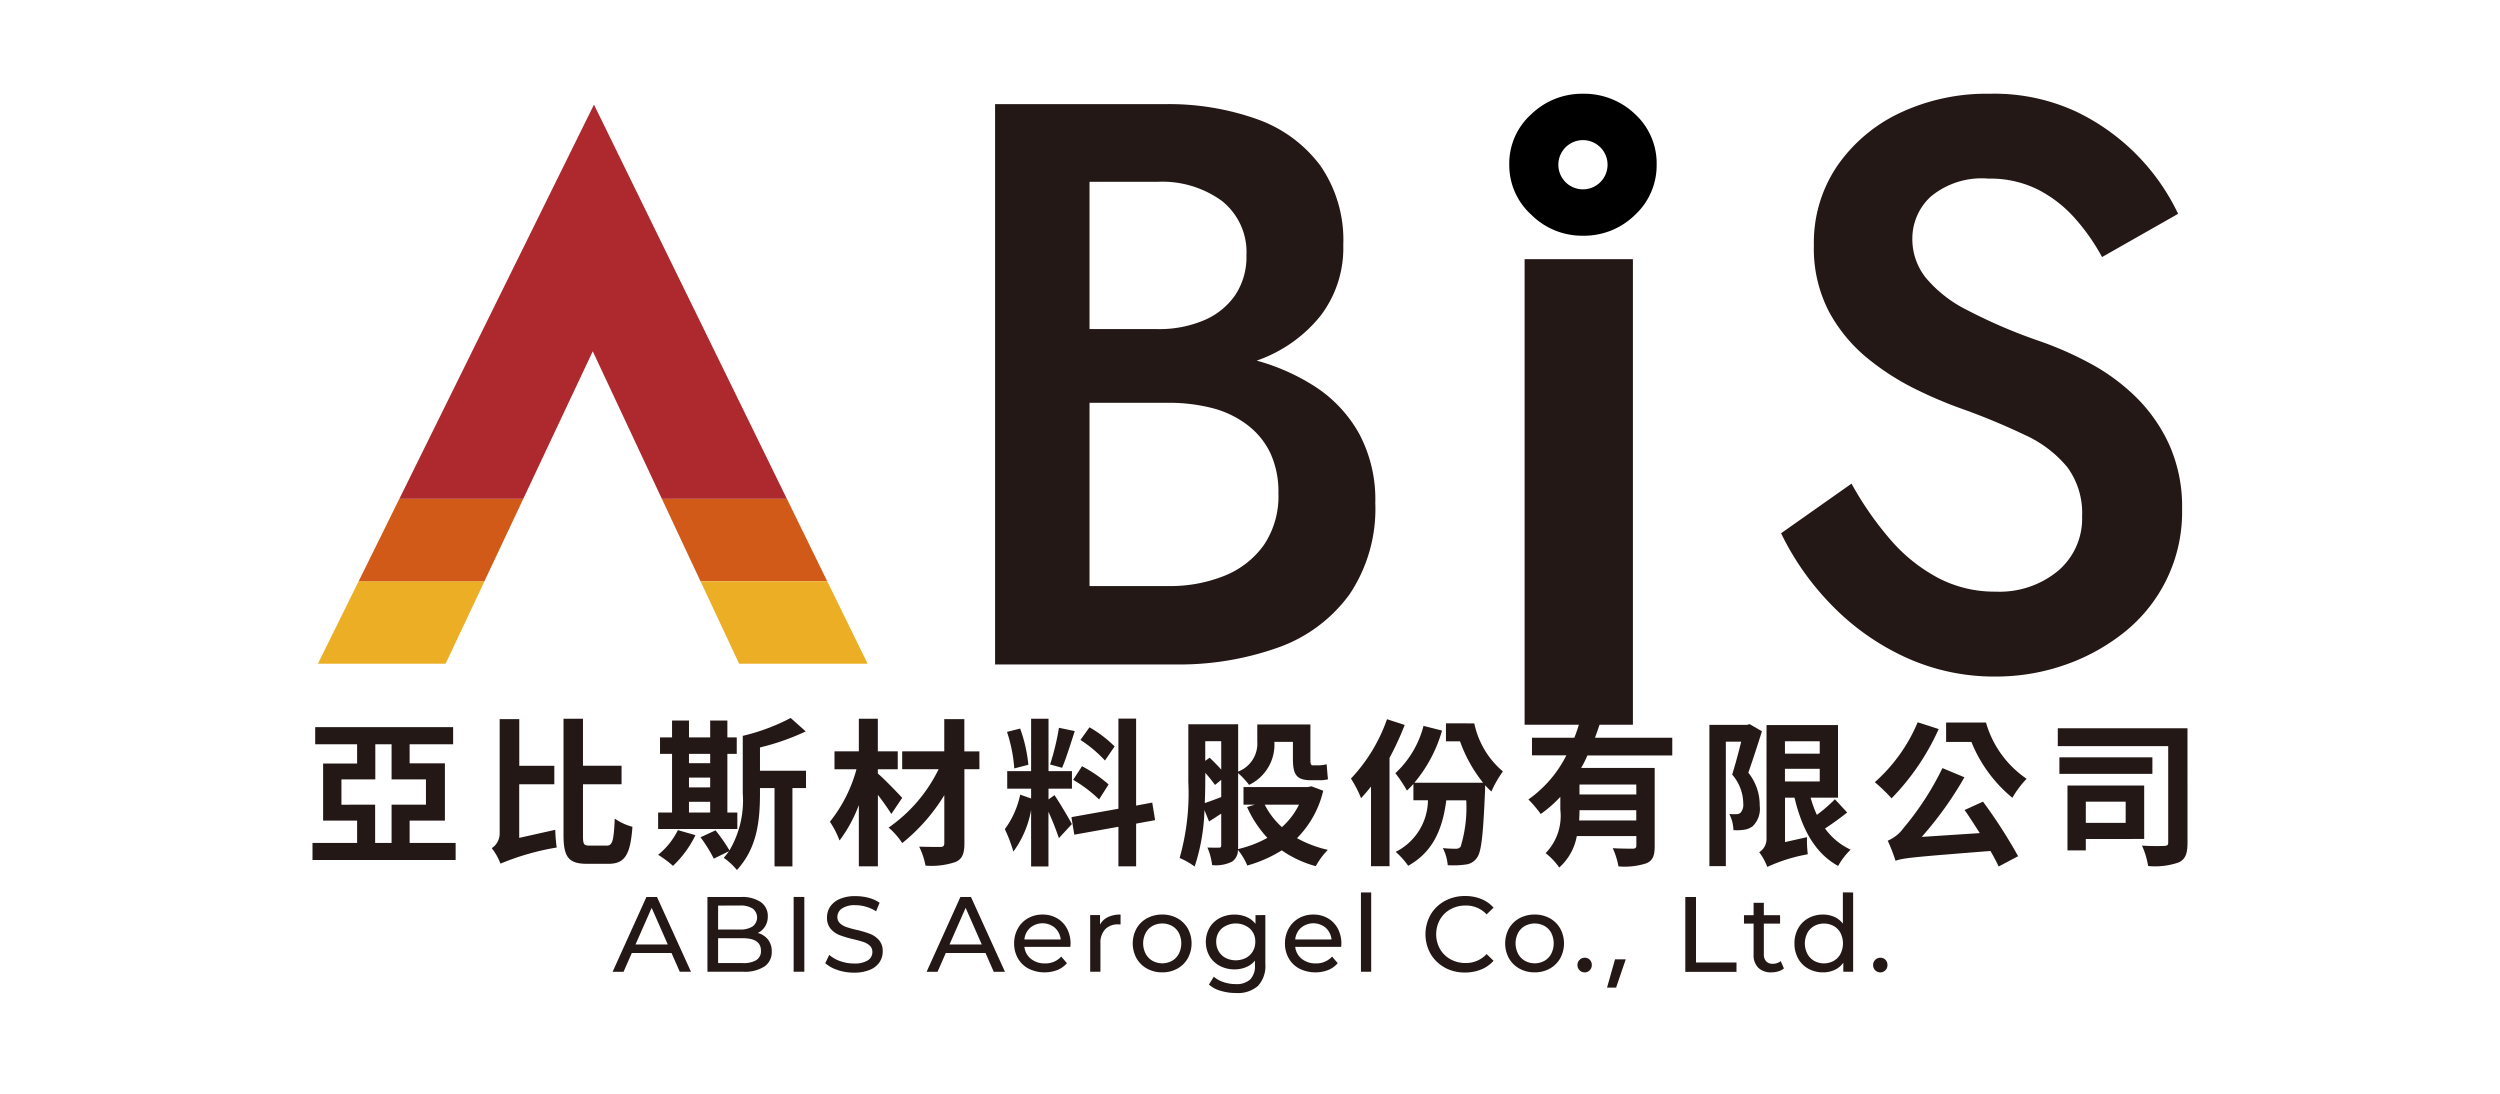 <svg xmlns="http://www.w3.org/2000/svg" xmlns:xlink="http://www.w3.org/1999/xlink" width="160" height="70" viewBox="0 0 160 70">
  <defs>
    <clipPath id="clip-path">
      <rect id="Rectangle_1651" data-name="Rectangle 1651" width="120" height="57.558" fill="none"/>
    </clipPath>
  </defs>
  <g id="logo-abis" transform="translate(-360 -1650)">
    <rect id="Rectangle_1625" data-name="Rectangle 1625" width="160" height="70" transform="translate(360 1650)" fill="#fff"/>
    <g id="Group_2067" data-name="Group 2067" transform="translate(380 1656)">
      <rect id="Rectangle_1648" data-name="Rectangle 1648" width="6.931" height="29.797" transform="translate(77.575 10.586)" fill="#231815"/>
      <g id="Group_2066" data-name="Group 2066" transform="translate(0 0)">
        <g id="Group_2065" data-name="Group 2065" clip-path="url(#clip-path)">
          <path id="Path_8997" data-name="Path 8997" d="M104.9,1.308A4.722,4.722,0,0,0,101.527,0a4.668,4.668,0,0,0-3.27,1.308,4.236,4.236,0,0,0-1.412,3.236,4.27,4.27,0,0,0,1.412,3.2,4.6,4.6,0,0,0,3.27,1.342A4.653,4.653,0,0,0,104.9,7.746a4.322,4.322,0,0,0,1.378-3.2A4.288,4.288,0,0,0,104.9,1.308m-3.339,4.81a1.575,1.575,0,1,1,1.575-1.575,1.575,1.575,0,0,1-1.575,1.575" transform="translate(-20.252 0)"/>
          <path id="Path_8998" data-name="Path 8998" d="M59.845,15.238h5.789a7.309,7.309,0,0,0,2.971-.564,4.589,4.589,0,0,0,2-1.613,4.384,4.384,0,0,0,.717-2.536,4.177,4.177,0,0,0-1.562-3.483,6.481,6.481,0,0,0-4.124-1.23H61.28V31.683H66.3a9.329,9.329,0,0,0,3.637-.666,5.677,5.677,0,0,0,2.51-1.972,5.589,5.589,0,0,0,.922-3.3,5.909,5.909,0,0,0-.512-2.562,4.928,4.928,0,0,0-1.485-1.818,6.283,6.283,0,0,0-2.254-1.076,11.176,11.176,0,0,0-2.818-.334H59.845V16.57h6.814a20.143,20.143,0,0,1,4.944.589,13.465,13.465,0,0,1,4.124,1.768,8.531,8.531,0,0,1,2.818,3.023,8.935,8.935,0,0,1,1.024,4.405A9.835,9.835,0,0,1,77.93,32.2,9.585,9.585,0,0,1,73.4,35.6a18.885,18.885,0,0,1-6.737,1.1H55.235V.842H66.044a16.851,16.851,0,0,1,5.994.974A8.624,8.624,0,0,1,76.06,4.787a8.371,8.371,0,0,1,1.46,5.071,7.14,7.14,0,0,1-1.46,4.534,9.015,9.015,0,0,1-4.022,2.843,16.833,16.833,0,0,1-5.994.974h-6.2Z" transform="translate(-11.55 -0.176)" fill="#231815"/>
          <path id="Path_8999" data-name="Path 8999" d="M125.881,28.587a10.546,10.546,0,0,0,3.023,2.407,7.774,7.774,0,0,0,3.663.871,5.88,5.88,0,0,0,4-1.332,4.388,4.388,0,0,0,1.538-3.484,4.949,4.949,0,0,0-.948-3.151,7.568,7.568,0,0,0-2.689-2.049,42.879,42.879,0,0,0-4-1.665,27.2,27.2,0,0,1-2.971-1.255,16.068,16.068,0,0,1-3.126-2,9.948,9.948,0,0,1-2.46-2.971,8.756,8.756,0,0,1-.973-4.278,8.735,8.735,0,0,1,1.485-5.047,10.094,10.094,0,0,1,4.022-3.406A13.049,13.049,0,0,1,132.209,0a12.457,12.457,0,0,1,5.533,1.152,13.829,13.829,0,0,1,6.507,6.532l-4.867,2.767a13.1,13.1,0,0,0-1.742-2.485,8.07,8.07,0,0,0-2.383-1.844,6.85,6.85,0,0,0-3.15-.691,5.1,5.1,0,0,0-3.689,1.152,3.644,3.644,0,0,0-1.178,2.69,3.971,3.971,0,0,0,.845,2.484,8.172,8.172,0,0,0,2.638,2.075,33.66,33.66,0,0,0,4.662,2,21.809,21.809,0,0,1,3.252,1.435,12.947,12.947,0,0,1,2.921,2.152,10.279,10.279,0,0,1,2.126,3.048,9.724,9.724,0,0,1,.82,4.124,9.836,9.836,0,0,1-3.689,7.865,12.785,12.785,0,0,1-3.817,2.1,13.365,13.365,0,0,1-4.431.743,13.591,13.591,0,0,1-5.815-1.255,15.692,15.692,0,0,1-4.713-3.356,17.377,17.377,0,0,1-3.2-4.559l4.508-3.176a20.976,20.976,0,0,0,2.536,3.637" transform="translate(-24.85 0)" fill="#231815"/>
          <path id="Path_9000" data-name="Path 9000" d="M3.044,39.452.438,44.731h8.17L11.1,39.452Z" transform="translate(-0.092 -8.25)" fill="#ebae24"/>
          <path id="Path_9001" data-name="Path 9001" d="M28.271,32.778l2.473,5.279h8.112l-2.583-5.279Z" transform="translate(-5.912 -6.854)" fill="#d15a19"/>
          <path id="Path_9002" data-name="Path 9002" d="M33.871,44.731h8.223L39.51,39.452H31.4Z" transform="translate(-6.566 -8.25)" fill="#ebae24"/>
          <path id="Path_9003" data-name="Path 9003" d="M14.271,32.778H6.339L3.733,38.057h8.05Z" transform="translate(-0.781 -6.854)" fill="#d15a19"/>
          <path id="Path_9004" data-name="Path 9004" d="M19.407,16.668l4.422,9.44h8L19.484.88,7.029,26.108H14.96Z" transform="translate(-1.47 -0.184)" fill="#ae292d"/>
          <path id="Path_9005" data-name="Path 9005" d="M9.161,58.665v1.094H0V58.665H2.855V57.238H.679V53.583H2.855V52.349H.173V51.255H9v1.094H6.216v1.224H8.474v3.665H6.216v1.427ZM4.009,56.215v2.449H5.061V56.215h2.2V54.6h-2.2V52.349H4.02V54.6H1.852v1.62Z" transform="translate(0 -10.718)" fill="#231815"/>
          <path id="Path_9006" data-name="Path 9006" d="M18.571,57.683a9.238,9.238,0,0,0,.092,1.134,16.216,16.216,0,0,0-3.6,1.032,3.789,3.789,0,0,0-.557-.992,1.114,1.114,0,0,0,.506-.932V50.6h1.255v2.986H18.51v1.185H16.263V58.2Zm3.3,1.012c.374,0,.445-.365.506-1.731a3.505,3.505,0,0,0,1.133.527c-.131,1.721-.445,2.369-1.528,2.369H20.606c-1.174,0-1.508-.415-1.508-1.843v-7.44h1.245v3.006h2.47v1.185h-2.47v3.27c0,.577.051.658.435.658Z" transform="translate(-3.033 -10.576)" fill="#231815"/>
          <path id="Path_9007" data-name="Path 9007" d="M33.039,57.619H27.968V56.566h.891V52.811h-.77V51.758h.77V50.675h1.084v1.083H31.3V50.675h1.1v1.083H33v1.053h-.6v3.756h.637Zm-2.682.395a6.7,6.7,0,0,1-1.438,1.964,6.817,6.817,0,0,0-.951-.708,4.713,4.713,0,0,0,1.265-1.579Zm-.415-4.605H31.3v-.6H29.942Zm0,1.549H31.3v-.628H29.942Zm0,1.609H31.3v-.688H29.942ZM37.433,55h-.87v5.011H35.418V55h-.931v.334c0,1.863-.213,3.533-1.478,4.91a4.107,4.107,0,0,0-.84-.779q.182-.214.334-.425l-.972.476a9.229,9.229,0,0,0-.85-1.367l.962-.445a10.927,10.927,0,0,1,.891,1.285,6.305,6.305,0,0,0,.851-3.655V51.657a12.9,12.9,0,0,0,3.067-1.144l.962.86A15.071,15.071,0,0,1,34.487,52.4v1.488h2.945Z" transform="translate(-5.848 -10.563)" fill="#231815"/>
          <path id="Path_9008" data-name="Path 9008" d="M45.8,56.671c-.2-.323-.526-.789-.86-1.224v4.575H43.721V56.1a8.96,8.96,0,0,1-1.235,2.267,5.908,5.908,0,0,0-.617-1.2,9.229,9.229,0,0,0,1.7-3.36H42.162V52.663h1.559V50.577h1.215v2.086h1.275v1.144H44.936v.274c.4.334,1.336,1.306,1.559,1.559Zm5.639-2.865h-.962v4.737c0,.7-.152,1.012-.567,1.2a4.776,4.776,0,0,1-1.923.233,4.644,4.644,0,0,0-.406-1.215c.557.02,1.185.02,1.357.02s.253-.06.253-.243V55.466a11.794,11.794,0,0,1-2.693,3.067,4.705,4.705,0,0,0-.871-.992,9.731,9.731,0,0,0,3.2-3.735H46.495V52.663h2.693V50.6h1.285v2.065h.962Z" transform="translate(-8.755 -10.576)" fill="#231815"/>
          <path id="Path_9009" data-name="Path 9009" d="M59.2,55.464c.2.274.962,1.539,1.114,1.852l-.83.9a17.8,17.8,0,0,0-.668-1.69v3.5H57.706V56.416a6.442,6.442,0,0,1-1.134,2.661,9.489,9.489,0,0,0-.547-1.437,5.654,5.654,0,0,0,.982-2.207l.7.243v-.628H56.177V53.925h1.529V50.574h1.114v3.351h1.5v1.123h-1.5v.689Zm-2.571-1.711a9.626,9.626,0,0,0-.466-2.338l.841-.213a9.327,9.327,0,0,1,.526,2.318ZM60.5,51.364c-.264.81-.557,1.761-.811,2.349L58.92,53.5a15.664,15.664,0,0,0,.567-2.348Zm3.927,5.922v2.733H63.293V57.488l-2.824.506-.182-1.124,3.006-.536v-5.77h1.133v5.568l1.033-.192.182,1.124Zm-3.462-3.674a8.919,8.919,0,0,1,1.7,1.164l-.608.962a8.509,8.509,0,0,0-1.66-1.255Zm1.468-.365a8.166,8.166,0,0,0-1.569-1.316l.577-.81a7.616,7.616,0,0,1,1.609,1.225Z" transform="translate(-11.715 -10.574)" fill="#231815"/>
          <path id="Path_9010" data-name="Path 9010" d="M79.36,55.277a6.372,6.372,0,0,1-1.68,3.036,7.578,7.578,0,0,0,1.974.749,4.8,4.8,0,0,0-.77,1.043,6.969,6.969,0,0,1-2.177-1.012,8.588,8.588,0,0,1-2.207.971,4.078,4.078,0,0,0-.6-1,.884.884,0,0,1-.375.75,2.3,2.3,0,0,1-1.275.222,4.2,4.2,0,0,0-.3-1.123c.314.009.618.009.729.009s.152-.04.152-.161V56.744c-.273.172-.527.345-.78.5l-.293-.729a12.632,12.632,0,0,1-.627,3.614,4.545,4.545,0,0,0-.962-.547,15.215,15.215,0,0,0,.557-4.879V51.025h3.189v3.027a1.923,1.923,0,0,0,1.224-1.934V51.035h3.4v2.217c0,.293.02.4.142.4h.395a2.1,2.1,0,0,0,.5-.071c.031.293.051.688.091.962a2.017,2.017,0,0,1-.577.061h-.516c-.962,0-1.154-.4-1.154-1.377V52.149H76.233v.01a2.849,2.849,0,0,1-1.62,2.743,4.759,4.759,0,0,0-.7-.749v4.626a1.7,1.7,0,0,1-.01.233,7.2,7.2,0,0,0,1.882-.719,7.181,7.181,0,0,1-1.3-1.974l.5-.152h-.728V55.044h4.12l.223-.051Zm-7.551-.588c0,.415-.01.891-.03,1.377.3-.1.658-.233,1.053-.384v-1.1l-.4.324a8.541,8.541,0,0,0-.618-.77Zm0-2.581v1.256l.284-.2c.243.233.516.507.739.76V52.108Zm3.807,4.06a4.87,4.87,0,0,0,1.1,1.437,4.66,4.66,0,0,0,1.093-1.437Z" transform="translate(-14.673 -10.67)" fill="#231815"/>
          <path id="Path_9011" data-name="Path 9011" d="M87.473,50.98a18.637,18.637,0,0,1-.971,2.105v6.935H85.317v-5.1c-.213.274-.426.516-.637.749a7.144,7.144,0,0,0-.648-1.255,10.637,10.637,0,0,0,2.308-3.8Zm4.454-.1a5.5,5.5,0,0,0,1.832,3.077,6.867,6.867,0,0,0-.739,1.286,5.263,5.263,0,0,1-.394-.4c-.01.111-.01.253-.01.334-.122,2.845-.233,3.948-.526,4.313a.989.989,0,0,1-.729.425,5.427,5.427,0,0,1-1.133.04,2.956,2.956,0,0,0-.314-1.093,7.034,7.034,0,0,0,.83.04.345.345,0,0,0,.314-.142,8.612,8.612,0,0,0,.354-2.956H90.135c-.263,2.034-.962,3.36-2.439,4.19a5.019,5.019,0,0,0-.8-.891,3.743,3.743,0,0,0,2.065-3.3H88.03V54.755a5.563,5.563,0,0,1-.414.426,9.365,9.365,0,0,0-.739-1.114,6.258,6.258,0,0,0,1.8-3.027l1.185.3a9.035,9.035,0,0,1-1.772,3.341h4.4a9.114,9.114,0,0,1-1.477-2.653h-.9V50.878Z" transform="translate(-17.572 -10.584)" fill="#231815"/>
          <path id="Path_9012" data-name="Path 9012" d="M102.168,52.922a6.486,6.486,0,0,1-.4.8h4.707v5c0,.6-.112.921-.526,1.1a4.45,4.45,0,0,1-1.792.2,5.007,5.007,0,0,0-.365-1.164c.516.031,1.1.031,1.276.031s.233-.061.233-.2v-.607H101.49a3.538,3.538,0,0,1-1.124,2.014,4.191,4.191,0,0,0-.871-.921,3.422,3.422,0,0,0,.941-2.784v-.819a8.192,8.192,0,0,1-1.254,1.1,6.986,6.986,0,0,0-.79-.932,7.656,7.656,0,0,0,2.43-2.824h-2.2V51.789h2.713a12.382,12.382,0,0,0,.4-1.225l1.245.283c-.1.314-.213.628-.324.942H107.6v1.133Zm3.128,4.161v-.658h-3.633c0,.212-.01.425-.021.658Zm0-2.3h-3.634v.638H105.3Z" transform="translate(-20.575 -10.574)" fill="#231815"/>
          <path id="Path_9013" data-name="Path 9013" d="M116.4,51.468c-.263.85-.6,1.873-.871,2.652a3.281,3.281,0,0,1,.729,2.106,1.547,1.547,0,0,1-.456,1.326,1.232,1.232,0,0,1-.567.223,3.379,3.379,0,0,1-.658.021,2.446,2.446,0,0,0-.263-1.033,3.266,3.266,0,0,0,.435.01.422.422,0,0,0,.274-.081.768.768,0,0,0,.182-.6,2.855,2.855,0,0,0-.709-1.852c.192-.618.415-1.437.577-2.105h-.982V60.1h-1.053v-9.04h2.409l.162-.051Zm5.456,5.2c-.435.344-.962.728-1.417,1.022a4.192,4.192,0,0,0,1.64,1.356,4.309,4.309,0,0,0-.8,1.043c-1.508-.83-2.319-2.389-2.794-4.373h-.607v2.844l1.407-.314a7.275,7.275,0,0,0,.051,1.094,10.611,10.611,0,0,0-2.592.81,3.862,3.862,0,0,0-.516-.942.993.993,0,0,0,.466-.88V51.073h4.575v4.646h-1.752a7.178,7.178,0,0,0,.4,1.1,9.82,9.82,0,0,0,1.155-1ZM117.874,52.9H120.1v-.79h-2.227Zm0,1.781H120.1v-.81h-2.227Z" transform="translate(-23.637 -10.667)" fill="#231815"/>
          <path id="Path_9014" data-name="Path 9014" d="M130.513,51.294a15.336,15.336,0,0,1-3.016,4.434,11.53,11.53,0,0,0-1.073-1.033,10.59,10.59,0,0,0,2.744-3.836Zm2.835,4.646a32.1,32.1,0,0,1,2.248,3.492l-1.246.658a10.863,10.863,0,0,0-.527-.992c-4.889.384-5.577.445-6.073.627a11,11,0,0,0-.5-1.285,2.4,2.4,0,0,0,1.012-.81,18.448,18.448,0,0,0,2.49-3.837l1.407.588a22.745,22.745,0,0,1-2.733,3.816l3.716-.243c-.324-.506-.658-1.033-.972-1.478Zm.192-5.062a6.509,6.509,0,0,0,2.6,3.6,6.267,6.267,0,0,0-.912,1.216,8.966,8.966,0,0,1-2.622-3.574h-1.619V50.879Z" transform="translate(-26.436 -10.635)" fill="#231815"/>
          <path id="Path_9015" data-name="Path 9015" d="M149.533,58.664c0,.688-.121,1.053-.556,1.265a4.607,4.607,0,0,1-1.964.233,4.987,4.987,0,0,0-.395-1.306c.566.04,1.235.03,1.427.02s.253-.05.253-.222V52.489h-7.066V51.345h8.3Zm-2.247-4.4h-5.952V53.208h5.952Zm-4.261,4.17v.729h-1.174V55.009h4.91v3.421Zm0-1.032h2.551V56.042h-2.551Z" transform="translate(-29.533 -10.737)" fill="#231815"/>
          <path id="Path_9016" data-name="Path 9016" d="M28.056,68.586H25.513l-.527,1.2h-.7L26.449,65h.677L29.3,69.782h-.718Zm-.24-.547-1.032-2.345-1.033,2.345Z" transform="translate(-5.078 -13.592)" fill="#231815"/>
          <path id="Path_9017" data-name="Path 9017" d="M35.835,67.721a1.206,1.206,0,0,1,.24.769,1.108,1.108,0,0,1-.468.958,2.334,2.334,0,0,1-1.364.335H31.959V65h2.146a2.12,2.12,0,0,1,1.269.327,1.067,1.067,0,0,1,.448.91,1.184,1.184,0,0,1-.174.649,1.142,1.142,0,0,1-.468.417,1.221,1.221,0,0,1,.656.421M32.642,65.55v1.532h1.4a1.426,1.426,0,0,0,.811-.2.716.716,0,0,0,0-1.142,1.426,1.426,0,0,0-.811-.195Zm2.448,3.487a.667.667,0,0,0,.294-.6q0-.8-1.169-.8H32.642v1.593h1.573a1.615,1.615,0,0,0,.875-.191" transform="translate(-6.683 -13.592)" fill="#231815"/>
          <rect id="Rectangle_1649" data-name="Rectangle 1649" width="0.684" height="4.786" transform="translate(30.793 51.404)" fill="#231815"/>
          <path id="Path_9018" data-name="Path 9018" d="M42.284,69.655a2.135,2.135,0,0,1-.79-.434l.253-.533a2.111,2.111,0,0,0,.7.4,2.589,2.589,0,0,0,.879.153,1.582,1.582,0,0,0,.889-.2.622.622,0,0,0,.294-.537.528.528,0,0,0-.161-.4,1.075,1.075,0,0,0-.4-.236c-.157-.055-.38-.116-.667-.184a6.89,6.89,0,0,1-.872-.26,1.438,1.438,0,0,1-.567-.4,1.069,1.069,0,0,1-.236-.728,1.231,1.231,0,0,1,.2-.69,1.384,1.384,0,0,1,.612-.493,2.477,2.477,0,0,1,1.019-.184,3.235,3.235,0,0,1,.834.109,2.212,2.212,0,0,1,.7.315l-.225.547a2.443,2.443,0,0,0-.643-.291,2.382,2.382,0,0,0-.67-.1,1.474,1.474,0,0,0-.872.212.648.648,0,0,0-.29.547.524.524,0,0,0,.164.4,1.141,1.141,0,0,0,.407.239,6.221,6.221,0,0,0,.66.182,6.661,6.661,0,0,1,.868.259,1.473,1.473,0,0,1,.565.4,1.045,1.045,0,0,1,.236.718,1.221,1.221,0,0,1-.2.687,1.376,1.376,0,0,1-.622.493,2.569,2.569,0,0,1-1.026.181,3.277,3.277,0,0,1-1.042-.168" transform="translate(-8.677 -13.577)" fill="#231815"/>
          <path id="Path_9019" data-name="Path 9019" d="M53.464,68.586H50.921l-.527,1.2h-.7L51.857,65h.677l2.174,4.786H53.99Zm-.24-.547-1.032-2.345-1.033,2.345Z" transform="translate(-10.391 -13.592)" fill="#231815"/>
          <path id="Path_9020" data-name="Path 9020" d="M60.374,68.488h-2.94a1.139,1.139,0,0,0,.42.769,1.374,1.374,0,0,0,.893.29,1.342,1.342,0,0,0,1.046-.437l.363.424a1.6,1.6,0,0,1-.612.438,2.305,2.305,0,0,1-1.836-.086,1.675,1.675,0,0,1-.687-.66,1.886,1.886,0,0,1-.243-.957,1.921,1.921,0,0,1,.236-.951,1.692,1.692,0,0,1,.65-.66,1.845,1.845,0,0,1,.933-.236,1.813,1.813,0,0,1,.926.236,1.658,1.658,0,0,1,.636.66,2.014,2.014,0,0,1,.229.971,1.82,1.82,0,0,1-.014.2m-2.567-1.224a1.157,1.157,0,0,0-.373.752h2.324a1.166,1.166,0,0,0-.373-.749,1.225,1.225,0,0,0-1.579,0" transform="translate(-11.873 -13.89)" fill="#231815"/>
          <path id="Path_9021" data-name="Path 9021" d="M64.06,66.586a1.843,1.843,0,0,1,.814-.164v.636a1.232,1.232,0,0,0-.15-.007,1.1,1.1,0,0,0-.838.318,1.257,1.257,0,0,0-.3.906V70.08h-.656V66.456h.629v.608a1.129,1.129,0,0,1,.506-.478" transform="translate(-13.158 -13.89)" fill="#231815"/>
          <path id="Path_9022" data-name="Path 9022" d="M67.291,69.882a1.735,1.735,0,0,1-.673-.66,1.995,1.995,0,0,1,0-1.908,1.708,1.708,0,0,1,.673-.657,2,2,0,0,1,.971-.236,1.975,1.975,0,0,1,.967.236,1.715,1.715,0,0,1,.67.657,1.995,1.995,0,0,1,0,1.908,1.743,1.743,0,0,1-.67.66,1.942,1.942,0,0,1-.967.239,1.964,1.964,0,0,1-.971-.239m1.6-.5a1.14,1.14,0,0,0,.434-.451,1.492,1.492,0,0,0,0-1.334,1.115,1.115,0,0,0-.434-.447,1.322,1.322,0,0,0-1.251,0,1.127,1.127,0,0,0-.437.447,1.46,1.46,0,0,0,0,1.334,1.153,1.153,0,0,0,.437.451,1.3,1.3,0,0,0,1.251,0" transform="translate(-13.88 -13.89)" fill="#231815"/>
          <path id="Path_9023" data-name="Path 9023" d="M76.1,66.456v3.132a1.87,1.87,0,0,1-.471,1.4,1.958,1.958,0,0,1-1.409.455,3.373,3.373,0,0,1-.978-.14,1.944,1.944,0,0,1-.752-.4L72.8,70.4a1.864,1.864,0,0,0,.626.346,2.388,2.388,0,0,0,.769.126,1.29,1.29,0,0,0,.94-.3,1.239,1.239,0,0,0,.3-.916v-.287a1.455,1.455,0,0,1-.571.42,1.889,1.889,0,0,1-.735.141,1.981,1.981,0,0,1-.94-.222,1.663,1.663,0,0,1-.66-.622,1.863,1.863,0,0,1,0-1.825,1.64,1.64,0,0,1,.66-.619,2.007,2.007,0,0,1,.94-.218,1.914,1.914,0,0,1,.762.15,1.415,1.415,0,0,1,.578.444v-.561ZM74.851,69.2a1.12,1.12,0,0,0,.444-.42,1.179,1.179,0,0,0,.161-.612,1.111,1.111,0,0,0-.349-.852,1.408,1.408,0,0,0-1.8,0,1.109,1.109,0,0,0-.35.852,1.172,1.172,0,0,0,.161.612,1.11,1.11,0,0,0,.444.42,1.449,1.449,0,0,0,1.285,0" transform="translate(-15.118 -13.89)" fill="#231815"/>
          <path id="Path_9024" data-name="Path 9024" d="M82.29,68.488H79.35a1.139,1.139,0,0,0,.42.769,1.374,1.374,0,0,0,.893.29,1.343,1.343,0,0,0,1.046-.437l.362.424a1.588,1.588,0,0,1-.611.438,2.305,2.305,0,0,1-1.836-.086,1.675,1.675,0,0,1-.687-.66,1.886,1.886,0,0,1-.243-.957,1.922,1.922,0,0,1,.236-.951,1.692,1.692,0,0,1,.65-.66,1.845,1.845,0,0,1,.933-.236,1.813,1.813,0,0,1,.926.236,1.658,1.658,0,0,1,.636.66,2.014,2.014,0,0,1,.229.971,1.821,1.821,0,0,1-.014.2m-2.567-1.224a1.157,1.157,0,0,0-.373.752h2.324a1.166,1.166,0,0,0-.373-.749,1.225,1.225,0,0,0-1.579,0" transform="translate(-16.456 -13.89)" fill="#231815"/>
          <rect id="Rectangle_1650" data-name="Rectangle 1650" width="0.656" height="5.074" transform="translate(67.1 51.117)" fill="#231815"/>
          <path id="Path_9025" data-name="Path 9025" d="M91.3,69.5a2.343,2.343,0,0,1-.906-.875,2.557,2.557,0,0,1,0-2.509,2.332,2.332,0,0,1,.909-.876,2.664,2.664,0,0,1,1.3-.318,2.707,2.707,0,0,1,1.026.188,2.1,2.1,0,0,1,.793.557l-.444.431a1.785,1.785,0,0,0-1.347-.567,1.956,1.956,0,0,0-.964.239,1.739,1.739,0,0,0-.674.66,1.941,1.941,0,0,0,0,1.88,1.742,1.742,0,0,0,.674.66,1.948,1.948,0,0,0,.964.24,1.787,1.787,0,0,0,1.347-.574l.444.43a2.124,2.124,0,0,1-.8.561,2.688,2.688,0,0,1-1.03.191,2.642,2.642,0,0,1-1.3-.318" transform="translate(-18.835 -13.577)" fill="#231815"/>
          <path id="Path_9026" data-name="Path 9026" d="M97.428,69.882a1.735,1.735,0,0,1-.673-.66,1.995,1.995,0,0,1,0-1.908,1.708,1.708,0,0,1,.673-.657,2,2,0,0,1,.971-.236,1.975,1.975,0,0,1,.967.236,1.715,1.715,0,0,1,.67.657,1.995,1.995,0,0,1,0,1.908,1.743,1.743,0,0,1-.67.66,1.942,1.942,0,0,1-.967.239,1.964,1.964,0,0,1-.971-.239m1.6-.5a1.14,1.14,0,0,0,.434-.451,1.493,1.493,0,0,0,0-1.334,1.114,1.114,0,0,0-.434-.447,1.322,1.322,0,0,0-1.251,0,1.127,1.127,0,0,0-.437.447,1.46,1.46,0,0,0,0,1.334,1.153,1.153,0,0,0,.437.451,1.3,1.3,0,0,0,1.251,0" transform="translate(-20.182 -13.89)" fill="#231815"/>
          <path id="Path_9027" data-name="Path 9027" d="M102.5,70.719a.454.454,0,0,1-.137-.339.444.444,0,0,1,.137-.331.453.453,0,0,1,.328-.134.44.44,0,0,1,.322.13.456.456,0,0,1,.13.335.461.461,0,0,1-.134.339.435.435,0,0,1-.318.134.456.456,0,0,1-.328-.134" transform="translate(-21.405 -14.62)" fill="#231815"/>
          <path id="Path_9028" data-name="Path 9028" d="M111.09,65h.684v4.191h2.591v.6H111.09Z" transform="translate(-23.23 -13.592)" fill="#231815"/>
          <path id="Path_9029" data-name="Path 9029" d="M118.394,69.667a.981.981,0,0,1-.355.188,1.484,1.484,0,0,1-.438.065,1.162,1.162,0,0,1-.848-.294,1.123,1.123,0,0,1-.3-.841V66.8h-.615v-.54h.615v-.793h.656v.793h1.039v.54h-1.039v1.962a.633.633,0,0,0,.147.452.547.547,0,0,0,.421.157.792.792,0,0,0,.512-.171Z" transform="translate(-24.223 -13.689)" fill="#231815"/>
          <path id="Path_9030" data-name="Path 9030" d="M123.679,64.633v5.073h-.63v-.574a1.414,1.414,0,0,1-.554.458,1.711,1.711,0,0,1-.739.157,1.894,1.894,0,0,1-.944-.233,1.654,1.654,0,0,1-.652-.652,1.941,1.941,0,0,1-.236-.967,1.92,1.92,0,0,1,.236-.964,1.664,1.664,0,0,1,.652-.65,1.9,1.9,0,0,1,.944-.233,1.748,1.748,0,0,1,.718.147,1.389,1.389,0,0,1,.547.434v-2Zm-1.245,4.379a1.127,1.127,0,0,0,.437-.451,1.493,1.493,0,0,0,0-1.334,1.1,1.1,0,0,0-.437-.447,1.316,1.316,0,0,0-1.248,0,1.132,1.132,0,0,0-.437.447,1.466,1.466,0,0,0,0,1.334,1.159,1.159,0,0,0,.437.451,1.293,1.293,0,0,0,1.248,0" transform="translate(-25.078 -13.516)" fill="#231815"/>
          <path id="Path_9031" data-name="Path 9031" d="M126.425,70.719a.454.454,0,0,1-.137-.339.444.444,0,0,1,.137-.331.453.453,0,0,1,.328-.134.44.44,0,0,1,.322.13.456.456,0,0,1,.13.335.461.461,0,0,1-.134.339.435.435,0,0,1-.318.134.456.456,0,0,1-.328-.134" transform="translate(-26.408 -14.62)" fill="#231815"/>
          <path id="Path_9032" data-name="Path 9032" d="M105.337,71.854h-.581l.512-1.809h.686Z" transform="translate(-21.906 -14.648)" fill="#231815"/>
        </g>
      </g>
    </g>
  </g>
</svg>
